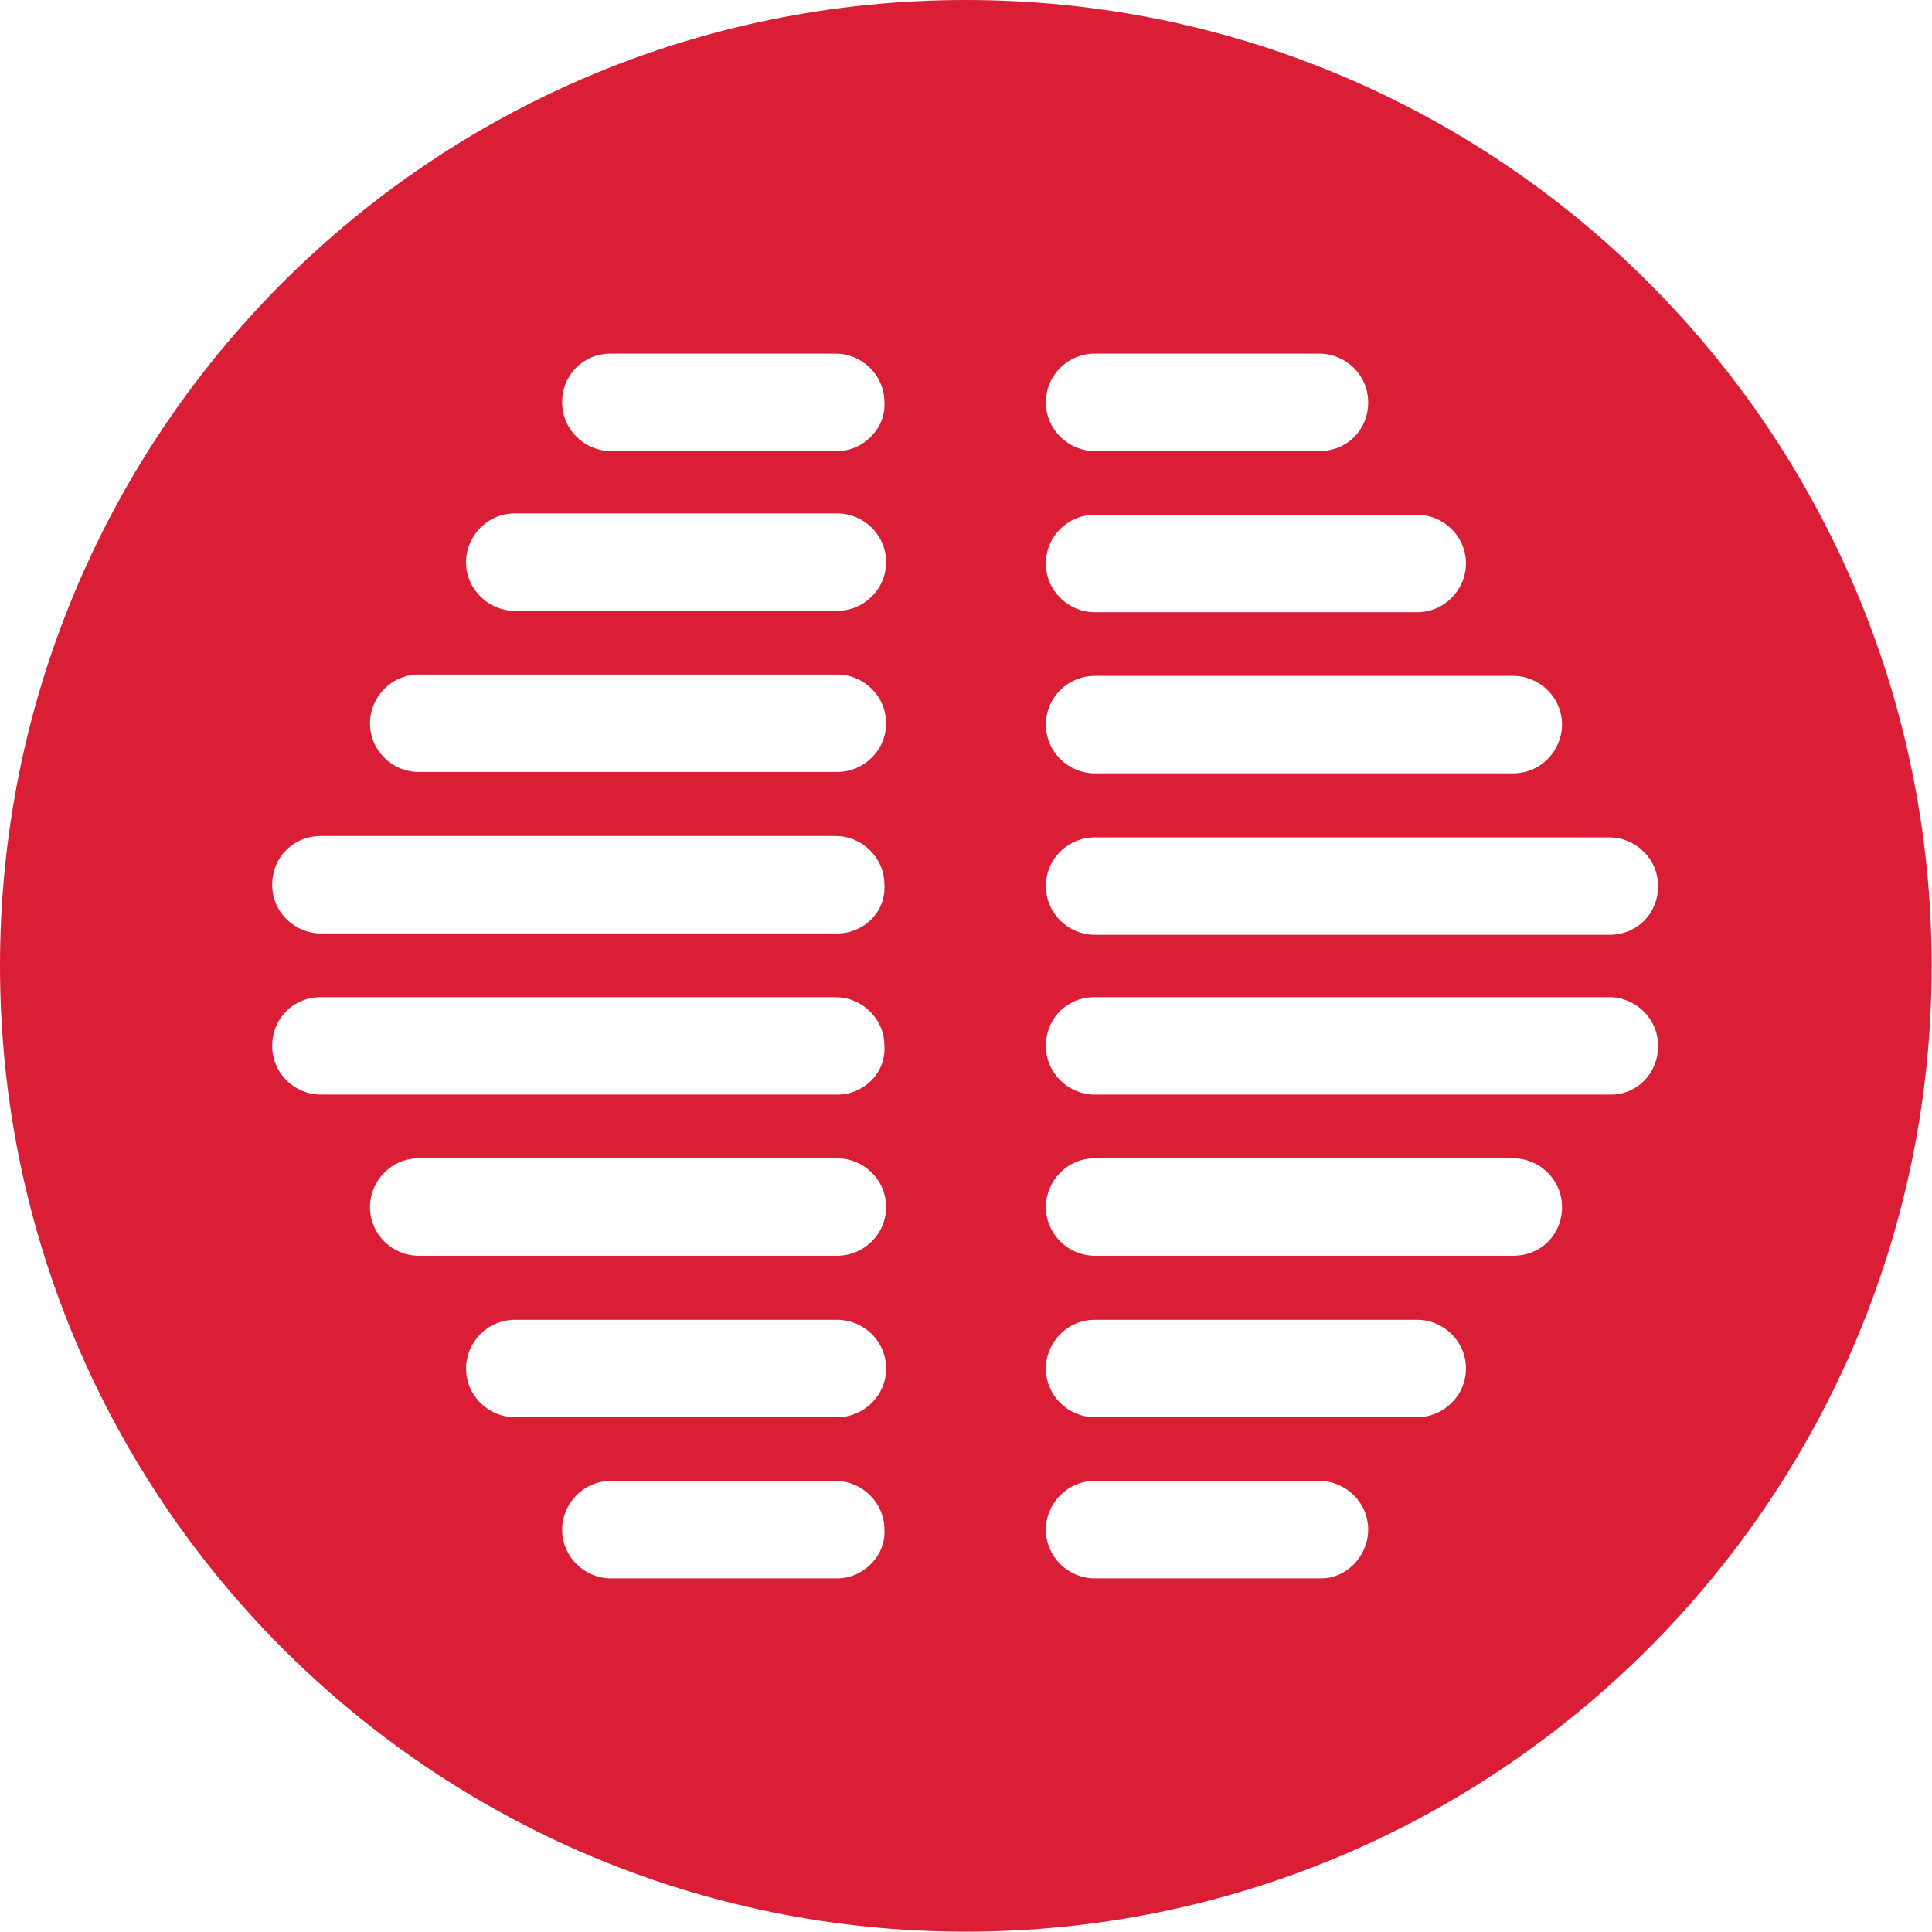 <?xml version="1.0" encoding="utf-8"?>
<!-- Generator: Adobe Illustrator 23.0.1, SVG Export Plug-In . SVG Version: 6.00 Build 0)  -->
<svg version="1.1" id="Capa_1" xmlns="http://www.w3.org/2000/svg" xmlns:xlink="http://www.w3.org/1999/xlink" x="0px" y="0px"
	 viewBox="0 0 567.1 567.1" style="enable-background:new 0 0 567.1 567.1;" xml:space="preserve">
<style type="text/css">
	.st0{fill:#D91E36;}
</style>
<g>
	<path class="st0" d="M283.5,0C126.7,0,0,126.7,0,283.5s127.2,283.5,283.5,283.5s283.5-127.2,283.5-283.5S440.4,0,283.5,0z
		 M245.8,463.3h-66.5c-7.6,0-14.3-6.2-14.3-14.3c0-7.6,6.2-14.3,14.3-14.3h66c7.6,0,14.3,6.2,14.3,14.3
		C260.1,456.6,253.4,463.3,245.8,463.3z M245.8,416h-94.7c-7.6,0-14.3-6.2-14.3-14.3c0-7.6,6.2-14.3,14.3-14.3h94.7
		c7.6,0,14.3,6.2,14.3,14.3S253.4,416,245.8,416z M245.8,368.6H122.9c-7.7,0-14.3-6.2-14.3-14.3c0-7.6,6.2-14.3,14.3-14.3h122.9
		c7.6,0,14.3,6.2,14.3,14.3S253.4,368.6,245.8,368.6z M245.8,321.3H94.2c-7.7,0-14.3-6.2-14.3-14.3c0-8.1,6.2-14.3,14.3-14.3h151.1
		c7.6,0,14.3,6.2,14.3,14.3C260.1,315.1,253.4,321.3,245.8,321.3z M245.8,274H94.2c-7.7,0-14.3-6.2-14.3-14.3s6.2-14.3,14.3-14.3
		h151.1c7.6,0,14.3,6.2,14.3,14.3C260.1,267.8,253.4,274,245.8,274z M245.8,226.6H122.9c-7.7,0-14.3-6.2-14.3-14.3
		c0-7.6,6.2-14.3,14.3-14.3h122.9c7.6,0,14.3,6.2,14.3,14.3C260.1,220.4,253.4,226.6,245.8,226.6z M245.8,179.3h-94.7
		c-7.6,0-14.3-6.2-14.3-14.3c0-7.6,6.2-14.3,14.3-14.3h94.7c7.6,0,14.3,6.2,14.3,14.3C260.1,173.1,253.4,179.3,245.8,179.3z
		 M245.8,132.4h-66.5c-7.6,0-14.3-6.2-14.3-14.3s6.2-14.3,14.3-14.3h66c7.6,0,14.3,6.2,14.3,14.3
		C260.1,125.7,253.4,132.4,245.8,132.4z M321.3,103.8h66c7.6,0,14.3,6.2,14.3,14.3c0,8.1-6.2,14.3-14.3,14.3h-66
		c-7.6,0-14.3-6.2-14.3-14.3S313.6,103.8,321.3,103.8z M321.3,151.1H416c7.6,0,14.3,6.2,14.3,14.3c0,7.6-6.2,14.3-14.3,14.3h-94.7
		c-7.6,0-14.3-6.2-14.3-14.3C307,157.3,313.6,151.1,321.3,151.1z M321.3,198.4h122.9c7.6,0,14.3,6.2,14.3,14.3
		c0,7.6-6.2,14.3-14.3,14.3H321.3c-7.6,0-14.3-6.2-14.3-14.3C307,204.6,313.6,198.4,321.3,198.4z M321.3,245.8h151.1
		c7.6,0,14.3,6.2,14.3,14.3c0,8.1-6.2,14.3-14.3,14.3H321.3c-7.6,0-14.3-6.2-14.3-14.3C307,252,313.6,245.8,321.3,245.8z
		 M387.8,463.3h-66.5c-7.6,0-14.3-6.2-14.3-14.3c0-7.6,6.2-14.3,14.3-14.3h66c7.6,0,14.3,6.2,14.3,14.3
		C401.6,456.6,395.4,463.3,387.8,463.3z M416,416h-94.7c-7.6,0-14.3-6.2-14.3-14.3c0-7.6,6.2-14.3,14.3-14.3H416
		c7.6,0,14.3,6.2,14.3,14.3S423.6,416,416,416z M444.2,368.6H321.3c-7.6,0-14.3-6.2-14.3-14.3c0-7.6,6.2-14.3,14.3-14.3h122.9
		c7.6,0,14.3,6.2,14.3,14.3S452.3,368.6,444.2,368.6z M472.9,321.3H321.3c-7.6,0-14.3-6.2-14.3-14.3c0-8.1,6.2-14.3,14.3-14.3h151.1
		c7.6,0,14.3,6.2,14.3,14.3C486.7,315.1,480.5,321.3,472.9,321.3z"/>
</g>
</svg>
